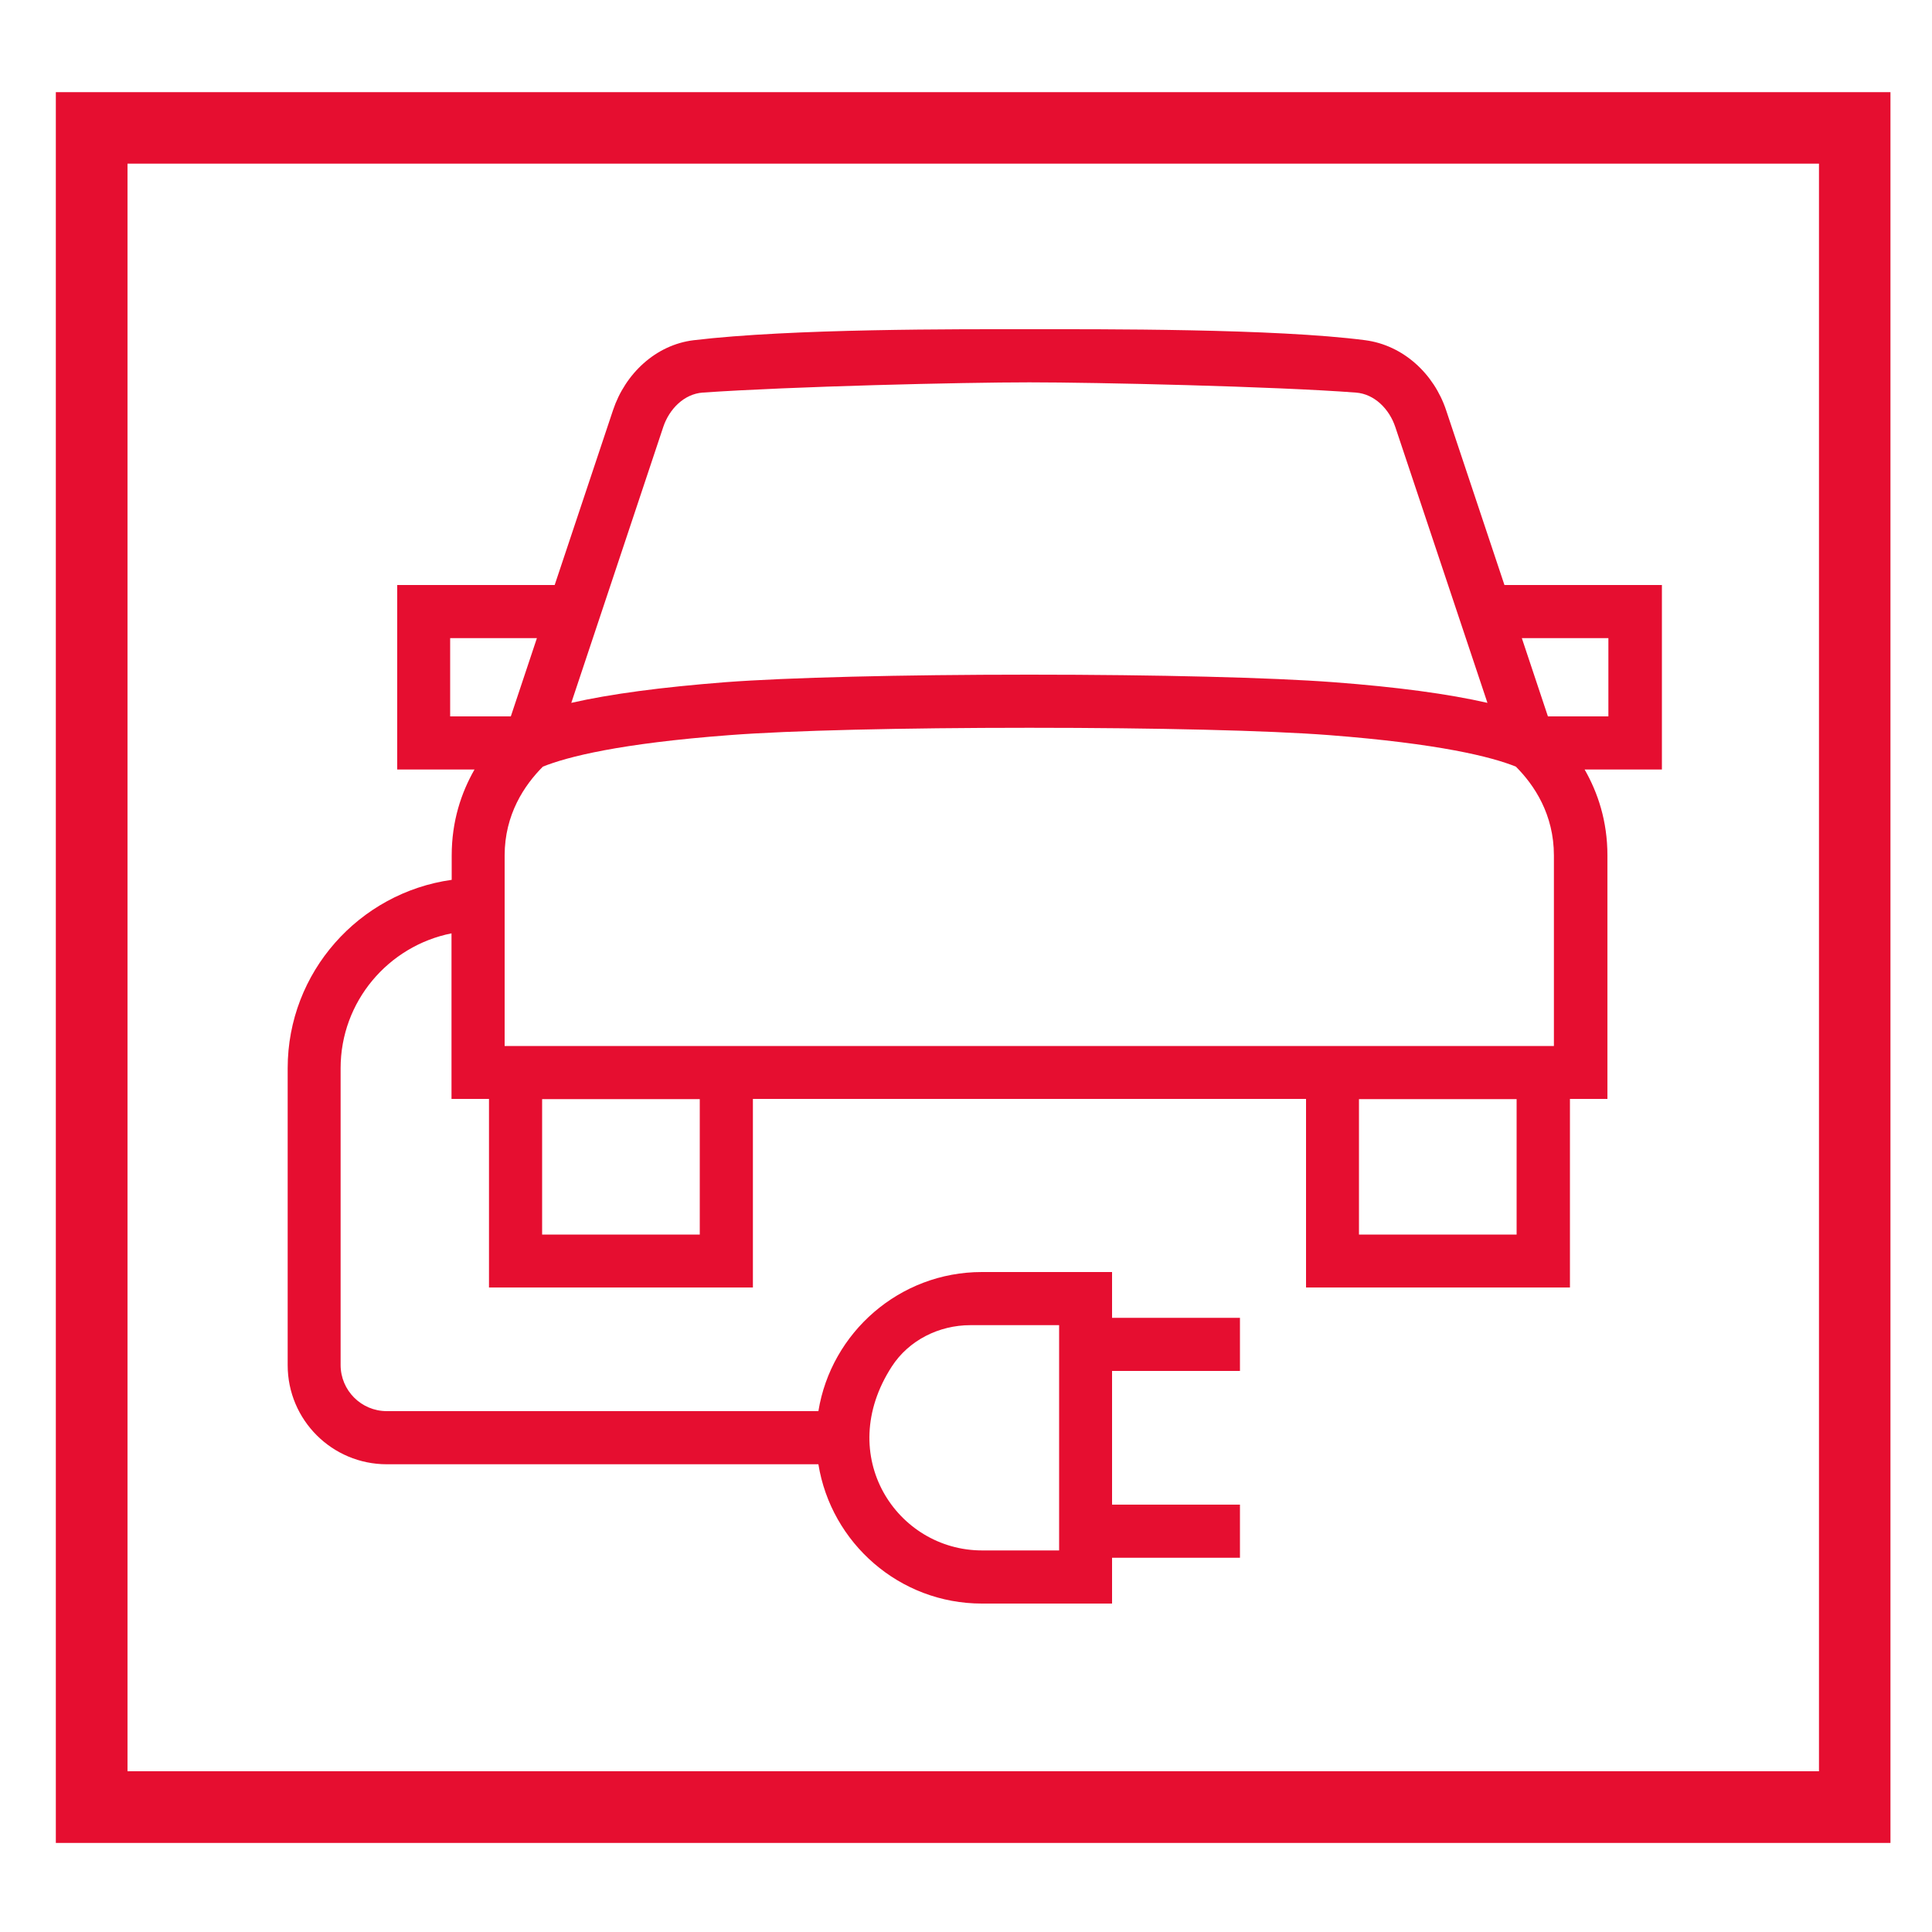 <?xml version="1.0" encoding="utf-8"?>
<!-- Generator: Adobe Illustrator 24.2.3, SVG Export Plug-In . SVG Version: 6.00 Build 0)  -->
<svg version="1.1" id="Layer_1" xmlns="http://www.w3.org/2000/svg" xmlns:xlink="http://www.w3.org/1999/xlink" x="0px" y="0px"
	 viewBox="0 0 100 100" style="enable-background:new 0 0 100 100;" xml:space="preserve">
<style type="text/css">
	.st0{fill:none;stroke:#E60E30;stroke-width:3.568;stroke-linejoin:round;stroke-miterlimit:10;}
	.st1{fill:#E60E30;}
	.st2{fill:none;stroke:#E60E30;stroke-width:3.2;stroke-linejoin:round;stroke-miterlimit:10;}
	.st3{fill:none;stroke:#E60E30;stroke-width:3.882;stroke-linejoin:round;stroke-miterlimit:10;}
	.st4{fill:none;stroke:#E60E30;stroke-width:3.184;stroke-linejoin:round;stroke-miterlimit:10;}
	.st5{fill:none;stroke:#E60E30;stroke-width:3.568;stroke-miterlimit:10;}
	.st6{fill:none;stroke:#E60E30;stroke-width:3.568;stroke-linecap:round;stroke-miterlimit:10;}
	.st7{fill:none;stroke:#E60E30;stroke-width:3.874;stroke-linejoin:round;stroke-miterlimit:10;}
	.st8{fill:none;stroke:#E60E30;stroke-width:3.244;stroke-linejoin:round;stroke-miterlimit:10;}
	.st9{fill:none;stroke:#E60E30;stroke-width:2.653;stroke-linejoin:round;stroke-miterlimit:10;}
	.st10{fill:none;stroke:#E60E30;stroke-width:3.836;stroke-miterlimit:10;}
	.st11{fill:#E60E30;stroke:#E60E30;stroke-width:2.345;stroke-miterlimit:10;}
	.st12{fill:none;stroke:#E60E30;stroke-width:3.37;stroke-miterlimit:10;}
	.st13{fill:none;stroke:#E60E30;stroke-width:3.568;stroke-linecap:round;stroke-linejoin:round;}
	.st14{fill:#E60E30;stroke:#E60E30;stroke-width:0.489;stroke-miterlimit:10;}
</style>
<path class="st1" d="M97.85,95.39H2.89V4.77h94.96V95.39z M6.6,91.68h87.55V8.47H6.6V91.68z"/>
<g>
	<path class="st1" d="M64.18,77.88h-6.62v-6.92h6.62v-2.75h-6.62v-2.37h-6.74c-4.26,0-7.8,3.13-8.46,7.2H20.02
		c-1.32,0-2.39-1.07-2.39-2.39V55.29c0-3.45,2.47-6.33,5.74-6.98v8.57h1.94v9.76h13.66v-9.76h28.63v9.76h13.66v-9.76h1.94V44.28
		c0-1.79-0.5-3.26-1.18-4.45h4v-9.55h-8.15l-3.02-9.05c-0.63-1.89-2.22-3.36-4.18-3.62C66,17,56.93,17.04,53.28,17.04
		S41,17,35.9,17.61c-1.96,0.24-3.54,1.73-4.17,3.62l-3.02,9.05h-8.15v9.55h4c-0.68,1.19-1.18,2.66-1.18,4.45v1.26
		c-4.79,0.67-8.49,4.78-8.49,9.75v15.37c0,2.84,2.3,5.13,5.13,5.13h22.34c0.66,4.08,4.2,7.21,8.46,7.21h6.74v-2.37h6.62V77.88z
		 M50.23,68.59h4.59v11.66h-3.99c-4.4,0-7.67-4.89-4.67-9.52C47.04,69.37,48.6,68.59,50.23,68.59z M34.33,22.1
		c0.31-0.93,1.08-1.71,2.04-1.78C41,20,49.8,19.79,53.28,19.79c3.48,0,12.72,0.21,16.9,0.53c0.96,0.07,1.73,0.85,2.04,1.78
		l4.77,14.28c-2.01-0.46-4.65-0.82-7.98-1.07c-3.18-0.24-9.06-0.39-15.73-0.39s-12.55,0.15-15.73,0.39
		c-3.33,0.26-5.96,0.61-7.98,1.07L34.33,22.1z M80.43,54.14H26.12v-9.86c0-2.12,1.02-3.64,1.98-4.6c1.27-0.51,3.97-1.2,9.66-1.63
		c3.11-0.24,8.92-0.38,15.52-0.38s12.41,0.14,15.52,0.38c5.69,0.44,8.39,1.12,9.66,1.63c0.96,0.96,1.97,2.48,1.97,4.6V54.14z
		 M23.3,37.08v-4.05h4.49l-1.35,4.05H23.3z M36.22,56.89v7.01h-8.16v-7.01H36.22z M78.5,56.89v7.01h-8.16v-7.01H78.5z M83.25,33.03
		v4.05h-3.13l-1.35-4.05H83.25z"/>
</g>
</svg>
